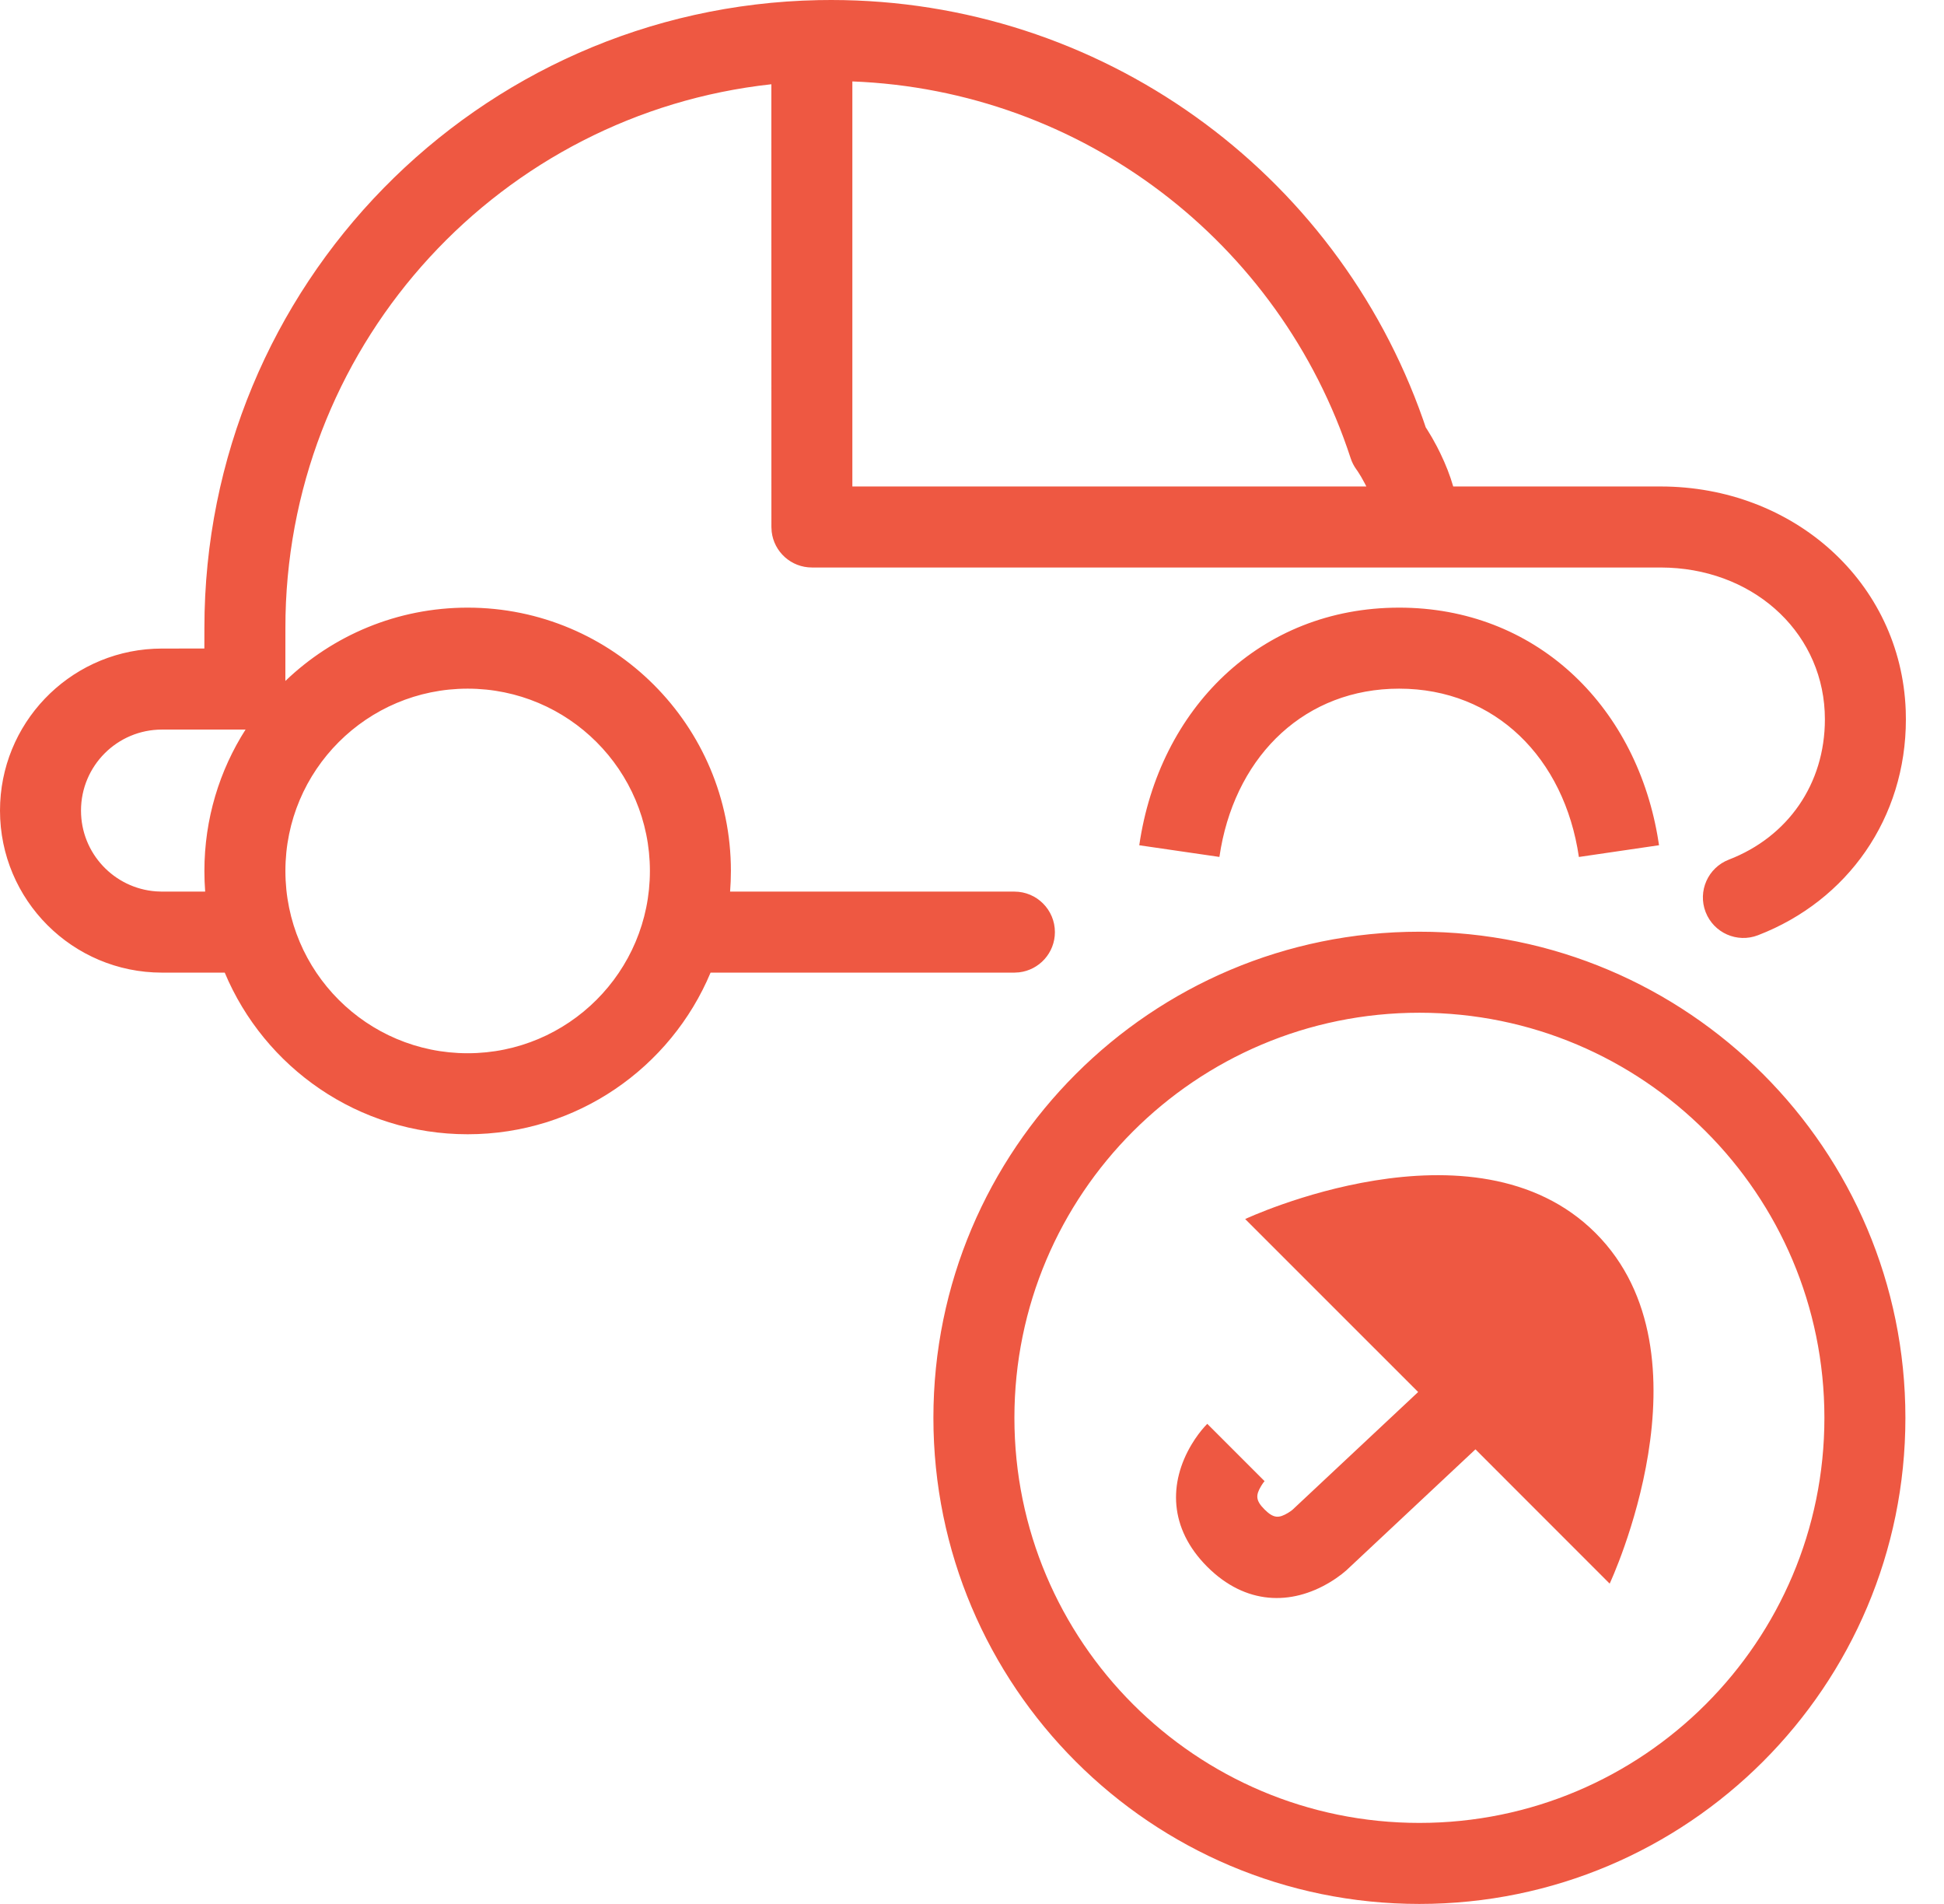 <?xml version="1.0" encoding="UTF-8"?>
<svg width="48px" height="47px" viewBox="0 0 48 47" version="1.1" xmlns="http://www.w3.org/2000/svg" xmlns:xlink="http://www.w3.org/1999/xlink">
    <title>icon-assurance-auto@1,5x</title>
    <g id="Page-1" stroke="none" stroke-width="1" fill="none" fill-rule="evenodd">
        <g id="Artboard/assurance-orange" transform="translate(-177, -210)">
            <g id="icon-assurance-auto" transform="translate(177, 210)">
                <path d="M35.047,23 C41.673,23 47.047,28.373 47.047,35 C47.047,41.627 41.673,47 35.047,47 C28.42,47 23.047,41.627 23.047,35 C23.047,28.373 28.42,23 35.047,23 Z M35.047,25 C29.524,25 25.047,29.477 25.047,35 C25.047,40.523 29.524,45 35.047,45 C40.569,45 45.047,40.522 45.047,35 C45.047,29.478 40.569,25 35.047,25 Z M30.745,30.093 C30.745,30.093 36.398,27.44 39.398,30.44 C42.398,33.44 39.745,39.093 39.745,39.093 L39.745,39.093 L36.431,35.778 L33.338,38.676 C33.226,38.789 33.057,38.927 32.832,39.062 C31.887,39.629 30.763,39.629 29.809,38.677 C28.857,37.724 28.857,36.6 29.424,35.654 C29.532,35.475 29.642,35.331 29.739,35.223 L29.809,35.148 L31.224,36.563 L31.195,36.599 C31.187,36.609 31.178,36.622 31.169,36.636 L31.139,36.683 C31.002,36.912 31.002,37.041 31.223,37.262 C31.446,37.484 31.574,37.484 31.803,37.347 C31.849,37.319 31.885,37.293 31.912,37.271 L35.016,34.363 Z M20.524,-0 C27.162,-0 32.982,4.213 35.14,10.364 L35.203,10.549 L35.245,10.614 C35.319,10.73 35.399,10.869 35.482,11.027 L35.564,11.191 C35.695,11.462 35.803,11.734 35.882,12.009 L41,12.009 C44.282,12.009 46.936,14.371 47.055,17.535 L47.059,17.757 C47.059,20.192 45.624,22.232 43.407,23.087 C42.891,23.286 42.313,23.029 42.114,22.514 C41.915,21.999 42.172,21.42 42.687,21.221 C44.142,20.66 45.059,19.356 45.059,17.757 C45.059,15.694 43.4,14.111 41.213,14.014 L41,14.009 L20.047,14.009 C19.534,14.009 19.111,13.623 19.054,13.126 L19.047,13.009 L19.046,2.08 C12.392,2.805 7.203,8.37 7.05,15.19 L7.047,15.5 L7.046,16.81 C8.214,15.689 9.8,15 11.547,15 C15.136,15 18.047,17.91 18.047,21.5 C18.047,21.671 18.04,21.841 18.027,22.009 L25.047,22.01 C25.599,22.01 26.047,22.458 26.047,23.01 C26.047,23.523 25.661,23.945 25.163,24.003 L25.047,24.01 L17.545,24.01 C16.563,26.354 14.247,28 11.547,28 C8.846,28 6.531,26.354 5.549,24.01 L4,24.01 C1.791,24.01 -0,22.219 -0,20.01 C-0,17.867 1.684,16.119 3.8,16.015 L4,16.01 L5.046,16.009 L5.047,15.5 C5.047,7.041 11.797,0.171 20.208,0.003 L20.524,-0 Z M11.547,17 C9.061,17 7.047,19.014 7.047,21.5 C7.047,23.986 9.061,26 11.547,26 C14.032,26 16.047,23.985 16.047,21.5 C16.047,19.015 14.032,17 11.547,17 Z M6.064,18.008 L6.047,18.01 L4,18.01 C2.895,18.01 2,18.905 2,20.01 C2,21.064 2.816,21.928 3.851,22.004 L4,22.01 L5.066,22.009 C5.053,21.841 5.047,21.671 5.047,21.5 C5.047,20.215 5.42,19.016 6.064,18.008 Z M34.547,15 C37.895,15 40.349,17.375 40.924,20.62 L40.964,20.865 L38.985,21.155 C38.627,18.712 36.918,17 34.547,17 C32.248,17 30.571,18.607 30.146,20.927 L30.109,21.154 L28.13,20.866 C28.619,17.497 31.113,15 34.547,15 Z M21.046,2.01 L21.046,12.009 L33.737,12.009 L33.7,11.936 C33.637,11.815 33.577,11.716 33.531,11.646 L33.49,11.587 C33.429,11.503 33.381,11.409 33.349,11.31 C31.604,5.963 26.709,2.227 21.046,2.01 Z" id="Combined-Shape" fill="#EE5842" fill-rule="nonzero"></path>
                <g id="Group-16" transform="translate(1, 1)"></g>
            </g>
        </g>
    </g>
</svg>